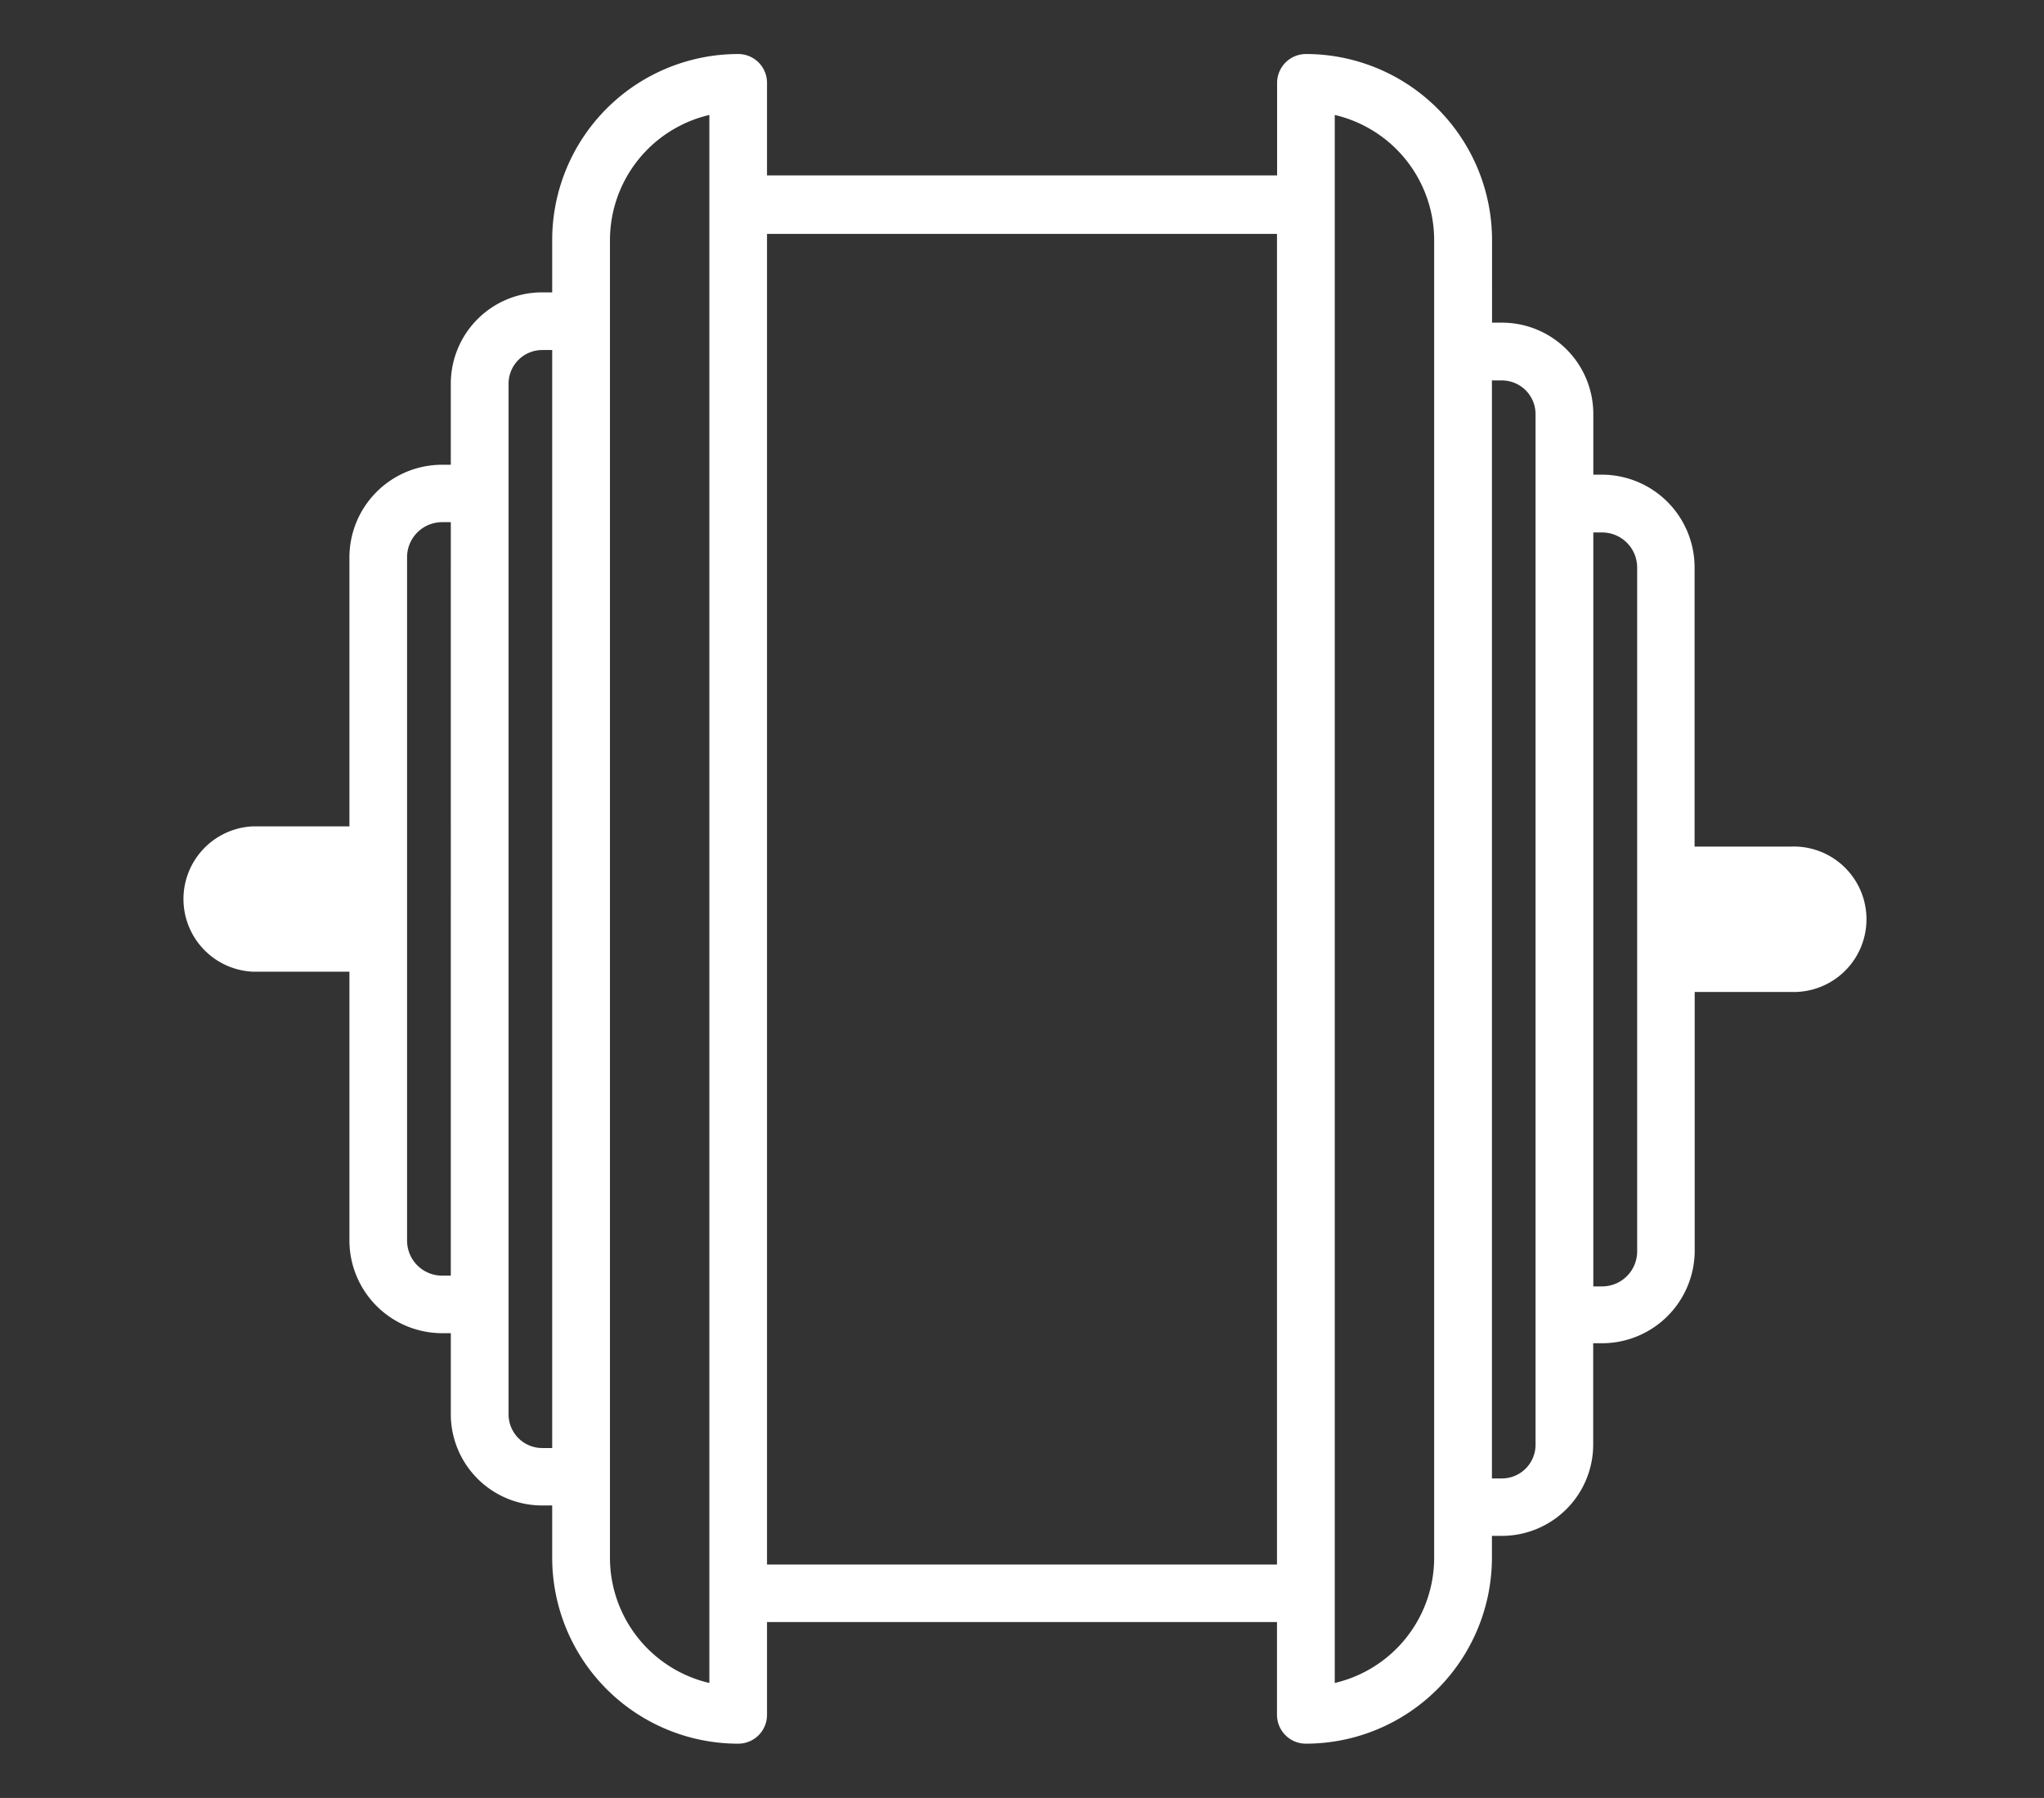 <?xml version="1.0" encoding="UTF-8"?> <svg xmlns="http://www.w3.org/2000/svg" id="Lag_1" data-name="Lag 1" viewBox="0 0 174.79 153.74"><rect x="0" y="0" width="174.79" height="153.74" fill="#333333" stroke="none"/><defs><style>.cls-1{fill:#fff;}</style></defs><title>MXUS 36V MOTOR</title><path class="cls-1" d="M153.13,72.39h-8.22V48.52A7.93,7.93,0,0,0,137,40.59h-.75V35.4a7.81,7.81,0,0,0-7.81-7.81h-.85V20.52a15.92,15.92,0,0,0-15.91-15.9,2.47,2.47,0,0,0-2.47,2.47V15H65.59V7.09a2.46,2.46,0,0,0-2.47-2.47,15.91,15.91,0,0,0-15.9,15.9V25h-.86a7.81,7.81,0,0,0-7.81,7.81v6.93h-.74a7.93,7.93,0,0,0-7.93,7.92v23H21.66a6.22,6.22,0,0,0,0,12.43h8.22v23A7.94,7.94,0,0,0,37.81,114h.74v6.92a7.81,7.81,0,0,0,7.81,7.81h.86v4.47a15.91,15.91,0,0,0,15.9,15.9,2.46,2.46,0,0,0,2.47-2.46v-7.94H109.2v7.94a2.47,2.47,0,0,0,2.47,2.46,15.92,15.92,0,0,0,15.91-15.9v-1.87h.85a7.81,7.81,0,0,0,7.81-7.81v-8.66H137a7.93,7.93,0,0,0,7.92-7.92V84.82h8.22a6.22,6.22,0,1,0,0-12.43ZM38.55,109.08h-.74a3,3,0,0,1-3-3V47.65a3,3,0,0,1,3-3h.74Zm8.67,14.74h-.86a2.88,2.88,0,0,1-2.87-2.88V32.8a2.88,2.88,0,0,1,2.87-2.87h.86ZM60.66,17.49V143.91a11,11,0,0,1-8.5-10.69V20.52a11,11,0,0,1,8.5-10.69ZM109.2,133.78H65.59V20H109.2ZM122.64,30.06V133.22a11,11,0,0,1-8.5,10.69V9.83a11,11,0,0,1,8.5,10.69Zm8.67,13v80.48a2.88,2.88,0,0,1-2.88,2.88h-.85V32.53h.85a2.88,2.88,0,0,1,2.88,2.87ZM140,107a3,3,0,0,1-3,3h-.75V45.53H137a3,3,0,0,1,3,3Z"></path></svg> 